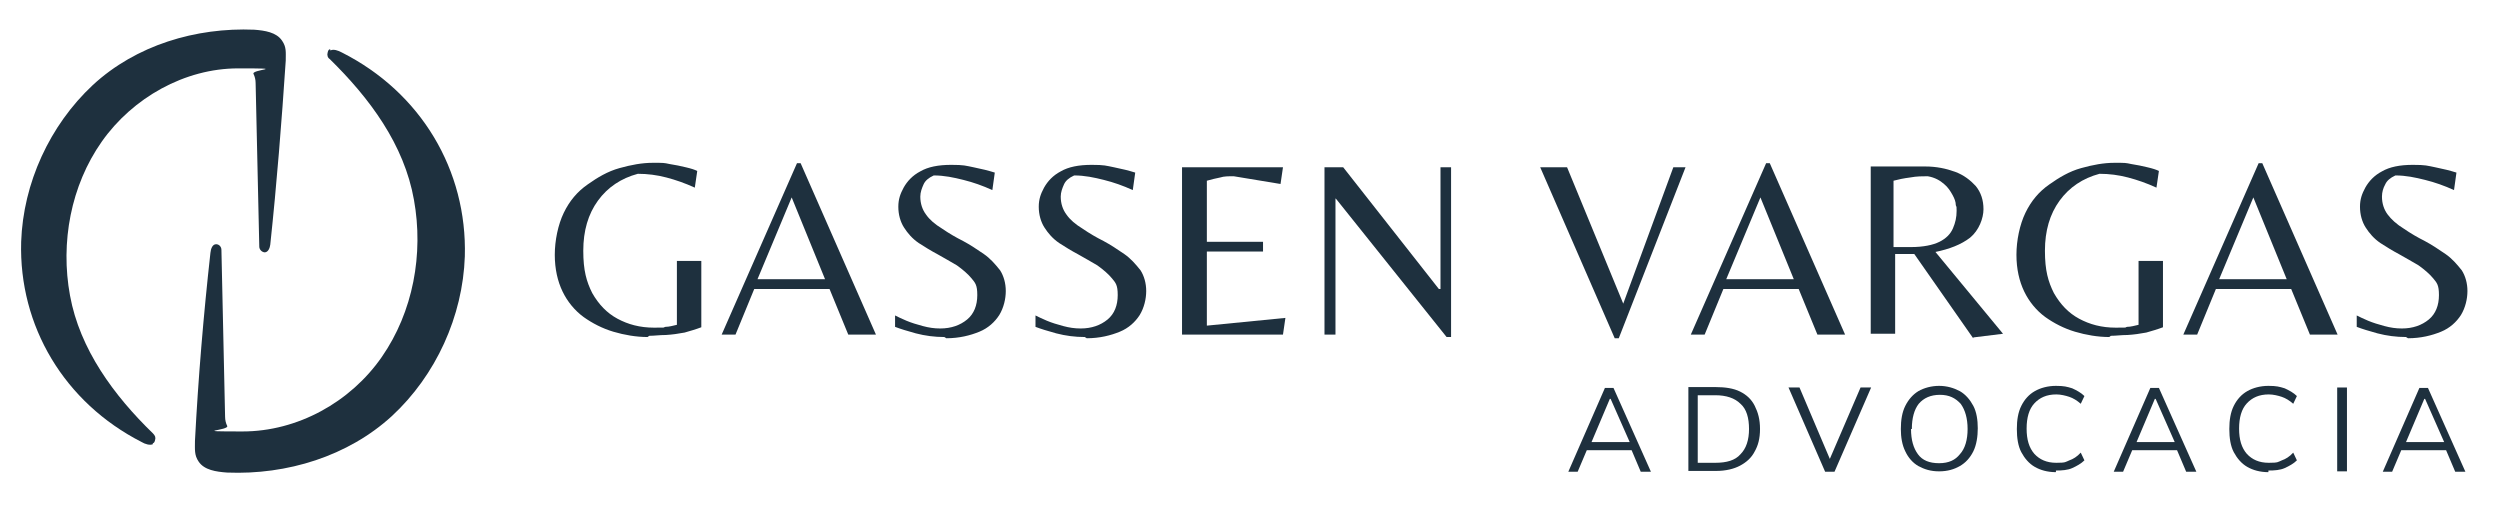<svg xmlns="http://www.w3.org/2000/svg" viewBox="0 0 614.2 126"><g><g id="Layer_1"><g id="Layer_1-2" data-name="Layer_1"><g><g><path d="M37.5,108.9c.3,0,.5-.3.6-.8.2-.6,0-1.1-.5-1.6-9.6-9.3-18-20.7-20.4-33.9-2.4-13,.2-27,7.8-37.8,7.6-10.8,20.4-18,33.5-18s3,.2,3.8,1.4c.3.6.5,1.4.5,2.2.3,13.4.6,26.7.9,40.2,0,.6.5,1.3,1.3,1.4.9,0,1.3-1.1,1.4-1.9,1.6-15,2.8-30.2,3.8-45.2,0-2.1.2-3.3-.9-4.9-1.4-2.1-4.3-2.5-6.8-2.7-14.4-.6-29.1,3.8-39.7,13.6C12.2,30.8,5.7,45,5.2,59.4c-.6,20.7,10.6,39.5,29.6,49.2.8.5,2.1.9,2.8.5" fill="#1e303e"></path><path d="M81.1,12.1c-.3,0-.5.3-.6.8-.2.6,0,1.3.5,1.6,9.8,9.6,18.3,21,20.7,34.6,2.4,13.3-.2,27.5-7.9,38.6s-20.7,18.3-34.2,18.3-3-.2-3.8-1.4c-.3-.6-.5-1.4-.5-2.2-.3-13.6-.6-27.4-.9-41,0-.8-.6-1.4-1.3-1.4-.9,0-1.3,1.1-1.4,2.1-1.7,15.3-3,30.8-3.8,46.2,0,2.1-.2,3.5.9,5.1,1.4,2.1,4.3,2.5,7,2.7,14.7.6,29.7-4,40.5-13.9,10.8-10,17.4-24.5,17.9-39.2.6-21.2-10.8-40.3-30.2-50.1-.9-.5-2.1-.9-2.8-.5" fill="#1e303e"></path></g><path d="M159.1,82.8c-2.8,0-5.7-.5-8.4-1.3-2.7-.8-5.2-2.1-7.3-3.6-2.2-1.6-4-3.8-5.2-6.3s-1.9-5.5-1.9-9,.8-7.4,2.2-10.3,3.3-5.2,5.9-7c2.4-1.7,4.9-3.2,7.8-4s5.5-1.3,8.2-1.3,2.7,0,4.1.3c1.4.2,2.7.5,4,.8s2.2.6,2.8.9l-.6,4.1c-2.4-1.1-4.7-1.9-7-2.5s-4.6-.9-7-.9c-4.1,1.1-7.4,3.3-9.8,6.6s-3.6,7.4-3.6,12.3.8,7.6,2.2,10.4c1.6,2.8,3.6,4.9,6.2,6.3s5.5,2.2,9,2.2,1.9,0,2.8-.2c.9,0,1.9-.3,2.8-.5v-15.7h6v16.3c-1.3.5-2.7.9-4.1,1.3-1.6.3-3,.5-4.6.6-1.6,0-2.8.2-4.1.2" fill="#1e303e"></path><path d="M177.3,82.2l18.5-42.1h.9l18.5,42.1h-6.8l-4.6-11.2h-18.5l-4.6,11.2h-3.5ZM186.2,68.6h16.5l-8.2-20.1-8.4,20.1h.2Z" fill="#1e303e"></path><path d="M232,82.8c-2.4,0-4.7-.3-7-.9-2.2-.6-3.8-1.1-5.1-1.6v-2.8c.6.3,1.6.8,2.8,1.3s2.5.9,4,1.3,2.8.6,4.3.6c2.7,0,4.9-.8,6.6-2.2,1.7-1.4,2.5-3.5,2.5-6s-.5-3-1.4-4.1c-.9-1.1-2.2-2.2-3.6-3.2-1.6-.9-3.2-1.9-4.7-2.7-1.7-.9-3.3-1.9-4.7-2.8-1.6-1.1-2.7-2.4-3.6-3.8s-1.4-3.2-1.4-5.1.5-3.2,1.3-4.7c.9-1.6,2.2-3,4.1-4,1.9-1.1,4.4-1.6,7.6-1.6s3.5.2,5.5.6,3.6.8,5.2,1.3l-.6,4.3c-2.4-1.1-4.7-1.9-7.1-2.5s-4.7-1.1-7.3-1.1c-1.3.6-2.1,1.3-2.5,2.2s-.8,1.9-.8,3c0,1.7.5,3.2,1.4,4.4.9,1.3,2.2,2.4,4,3.5,1.6,1.1,3.3,2.1,5.1,3,1.7.9,3.5,2.1,5.1,3.2s2.8,2.5,4,4c.9,1.4,1.4,3.2,1.4,5.1s-.5,4.1-1.6,5.9c-1.1,1.7-2.7,3.2-4.9,4.1-2.2.9-4.9,1.6-8.1,1.6" fill="#1e303e"></path><path d="M266.5,82.8c-2.4,0-4.7-.3-7-.9-2.2-.6-3.8-1.1-5.1-1.6v-2.8c.6.3,1.6.8,2.8,1.3s2.5.9,4,1.3,2.8.6,4.3.6c2.7,0,4.9-.8,6.6-2.2,1.7-1.4,2.5-3.5,2.5-6s-.5-3-1.4-4.1c-.9-1.1-2.2-2.2-3.6-3.2-1.6-.9-3.2-1.9-4.7-2.7-1.7-.9-3.3-1.9-4.7-2.8-1.6-1.1-2.7-2.4-3.6-3.8s-1.4-3.2-1.4-5.1.5-3.2,1.3-4.7c.9-1.6,2.2-3,4.1-4,1.9-1.1,4.4-1.6,7.6-1.6s3.5.2,5.5.6,3.6.8,5.2,1.3l-.6,4.3c-2.4-1.1-4.7-1.9-7.1-2.5s-4.7-1.1-7.3-1.1c-1.3.6-2.1,1.3-2.5,2.2s-.8,1.9-.8,3c0,1.7.5,3.2,1.4,4.4.9,1.3,2.2,2.4,4,3.5,1.6,1.1,3.3,2.1,5.1,3,1.7.9,3.5,2.1,5.1,3.2s2.8,2.5,4,4c.9,1.4,1.4,3.2,1.4,5.1s-.5,4.1-1.6,5.9c-1.1,1.7-2.7,3.2-4.9,4.1-2.2.9-4.9,1.6-8.1,1.6" fill="#1e303e"></path><path d="M290.4,82.2v-41.1h24.8l-.6,4.1-11.5-1.9c-1.3,0-2.4,0-3.3.3-1.1.2-2.2.5-3.3.8v15h13.8v2.4h-13.8v18.2l19.3-1.9-.6,4.1h-24.7,0Z" fill="#1e303e"></path><polygon points="355.4 82.8 328.2 48.8 328.1 48.8 328.1 82.2 325.4 82.2 325.4 41.1 330 41.1 353.5 71 353.9 71 353.9 41.1 356.5 41.1 356.5 82.8 355.4 82.8" fill="#1e303e"></polygon><polygon points="396.7 83.1 378.4 41.1 385 41.1 398.8 74.6 411.1 41.1 414.1 41.1 397.7 83.1 396.7 83.1" fill="#1e303e"></polygon><path d="M415.4,82.2l18.5-42.1h.9l18.5,42.1h-6.8l-4.6-11.2h-18.5l-4.6,11.2h-3.5ZM424.2,68.6h16.5l-8.2-20.1-8.4,20.1h.2Z" fill="#1e303e"></path><path d="M484.7,83l-14.4-20.6h-4.7v19.6h-6v-41.1h13.4c2.7,0,5.1.5,7.3,1.3s3.8,2.1,5.1,3.5c1.3,1.6,1.9,3.5,1.9,5.7s-1.1,5.2-3.3,7c-2.2,1.7-5.1,2.8-8.5,3.5l16.6,20.1-7.3.9v.2ZM465.5,60.7h4c3,0,5.4-.5,7-1.3s2.7-1.9,3.3-3.3c.6-1.4.9-2.7.9-4.3s0-.6-.2-1.4c0-.8-.3-1.6-.8-2.5s-1.1-1.9-2.1-2.7c-.9-.8-2.2-1.6-4-1.9-1.3,0-2.7,0-4.3.3-1.6.2-3,.5-4.1.8v16.3h.2Z" fill="#1e303e"></path><path d="M518.2,82.8c-2.8,0-5.7-.5-8.4-1.3-2.7-.8-5.2-2.1-7.3-3.6-2.2-1.6-4-3.8-5.2-6.3s-1.9-5.5-1.9-9,.8-7.4,2.2-10.3,3.3-5.2,5.9-7c2.4-1.7,4.9-3.2,7.8-4s5.5-1.3,8.2-1.3,2.7,0,4.1.3c1.4.2,2.7.5,4,.8s2.2.6,2.8.9l-.6,4.1c-2.4-1.1-4.7-1.9-7-2.5s-4.6-.9-7-.9c-4.1,1.1-7.4,3.3-9.8,6.6s-3.6,7.4-3.6,12.3.8,7.6,2.2,10.4c1.6,2.8,3.6,4.9,6.2,6.3s5.5,2.2,9,2.2,1.9,0,2.8-.2c.9,0,1.9-.3,2.8-.5v-15.7h6v16.3c-1.3.5-2.7.9-4.1,1.3-1.6.3-3,.5-4.6.6-1.6,0-2.8.2-4.1.2" fill="#1e303e"></path><path d="M536.4,82.2l18.5-42.1h.9l18.5,42.1h-6.8l-4.6-11.2h-18.5l-4.6,11.2h-3.5ZM545.3,68.6h16.5l-8.2-20.1-8.4,20.1h.2Z" fill="#1e303e"></path><path d="M591.1,82.8c-2.4,0-4.7-.3-7-.9-2.2-.6-3.8-1.1-5.1-1.6v-2.8c.6.3,1.6.8,2.8,1.3s2.5.9,4,1.3,2.8.6,4.3.6c2.7,0,4.9-.8,6.6-2.2s2.5-3.5,2.5-6-.5-3-1.4-4.1c-.9-1.1-2.2-2.2-3.6-3.2-1.6-.9-3.2-1.9-4.7-2.7-1.7-.9-3.3-1.9-4.7-2.8-1.6-1.1-2.7-2.4-3.6-3.8-.9-1.4-1.4-3.2-1.4-5.1s.5-3.2,1.3-4.7c.9-1.6,2.2-3,4.1-4,1.9-1.1,4.4-1.6,7.6-1.6s3.5.2,5.5.6,3.6.8,5.2,1.3l-.6,4.3c-2.4-1.1-4.7-1.9-7.1-2.5s-4.7-1.1-7.3-1.1c-1.3.6-2.1,1.3-2.5,2.2-.5.9-.8,1.9-.8,3,0,1.7.5,3.2,1.4,4.4s2.2,2.4,4,3.5c1.6,1.1,3.3,2.1,5.1,3,1.7.9,3.5,2.1,5.1,3.2s2.8,2.5,4,4c.9,1.4,1.4,3.2,1.4,5.1s-.5,4.1-1.6,5.9c-1.1,1.7-2.7,3.2-4.9,4.1s-4.9,1.6-8.1,1.6" fill="#1e303e"></path><g><path d="M385.3,115.9l9-20.6h2.1l9.2,20.6h-2.5l-2.5-5.9,1.1.6h-12.7l1.1-.6-2.5,5.9h-2.5.3ZM395.5,98l-4.7,11.1-.6-.5h10.9l-.5.5-4.9-11.1h-.2Z" fill="#1e303e"></path><path d="M414.8,115.7v-20.6h6.8c2.2,0,4.3.3,5.9,1.1s2.8,1.9,3.6,3.5,1.3,3.3,1.3,5.7-.5,4.1-1.3,5.5c-.8,1.6-2.1,2.7-3.6,3.5s-3.5,1.3-5.9,1.3h-6.8ZM417.1,113.7h4.3c2.8,0,4.9-.6,6.2-2.1,1.4-1.4,2.1-3.5,2.1-6.2s-.6-4.9-2.1-6.2c-1.4-1.4-3.5-2.1-6.2-2.1h-4.3v16.5Z" fill="#1e303e"></path><polygon points="448.4 115.9 439.4 95.2 442.1 95.2 450 113.8 449.1 113.8 457.1 95.2 459.7 95.2 450.7 115.9 448.4 115.9" fill="#1e303e"></polygon><path d="M467,105.4c0-2.2.3-4.1,1.1-5.7s1.9-2.8,3.2-3.6c1.4-.8,3.2-1.3,5.1-1.3s3.6.5,5.1,1.3c1.4.8,2.5,2.1,3.3,3.6s1.1,3.5,1.1,5.5-.3,4.1-1.1,5.7-1.9,2.8-3.3,3.6-3,1.3-5.1,1.3-3.6-.5-5.1-1.3c-1.4-.8-2.5-2.1-3.2-3.6-.8-1.6-1.1-3.5-1.1-5.5M469.5,105.4c0,2.7.6,4.7,1.7,6.2s2.8,2.2,5.2,2.2,4-.8,5.1-2.2c1.3-1.4,1.9-3.6,1.9-6.2s-.6-4.7-1.7-6.2c-1.3-1.4-2.8-2.2-5.1-2.2s-4,.8-5.2,2.2c-1.1,1.4-1.7,3.5-1.7,6.2" fill="#1e303e"></path><path d="M505.1,116c-2.1,0-3.8-.5-5.2-1.3s-2.5-2.1-3.3-3.6-1.1-3.5-1.1-5.7.3-4.1,1.1-5.7,1.9-2.8,3.3-3.6,3.2-1.3,5.2-1.3,2.7.2,4,.6c1.1.5,2.2,1.1,3,1.9l-.9,1.9c-.9-.8-1.9-1.4-2.8-1.7-.9-.3-2.1-.6-3.2-.6-2.4,0-4.1.8-5.4,2.2s-1.9,3.5-1.9,6.2.6,4.7,1.9,6.2c1.3,1.4,3,2.2,5.4,2.2s2.2-.2,3.2-.6c.9-.3,1.9-.9,2.8-1.9l.9,1.9c-.8.8-1.9,1.4-3,1.9-1.1.5-2.5.6-4,.6" fill="#1e303e"></path><path d="M519.3,115.9l9-20.6h2.1l9.2,20.6h-2.5l-2.5-5.9,1.1.6h-12.7l1.1-.6-2.5,5.9h-2.5.3ZM529.4,98l-4.7,11.1-.6-.5h10.9l-.5.5-4.9-11.1h-.2Z" fill="#1e303e"></path><path d="M557.3,116c-2.1,0-3.8-.5-5.2-1.3s-2.5-2.1-3.3-3.6-1.1-3.5-1.1-5.7.3-4.1,1.1-5.7,1.9-2.8,3.3-3.6,3.2-1.3,5.2-1.3,2.7.2,4,.6c1.1.5,2.2,1.1,3,1.9l-.9,1.9c-.9-.8-1.9-1.4-2.8-1.7-.9-.3-2.1-.6-3.2-.6-2.4,0-4.1.8-5.4,2.2s-1.9,3.5-1.9,6.2.6,4.7,1.9,6.2c1.3,1.4,3,2.2,5.4,2.2s2.2-.2,3.2-.6c.9-.3,1.9-.9,2.8-1.9l.9,1.9c-.8.8-1.9,1.4-3,1.9-1.1.5-2.5.6-4,.6" fill="#1e303e"></path><rect x="574.2" y="95.2" width="2.4" height="20.6" fill="#1e303e"></rect><path d="M585.4,115.9l9-20.6h2.1l9.2,20.6h-2.5l-2.5-5.9,1.1.6h-12.7l1.1-.6-2.5,5.9h-2.5.3ZM595.6,98l-4.7,11.1-.6-.5h10.9l-.5.5-4.9-11.1h-.2Z" fill="#1e303e"></path></g></g></g></g></g></svg>